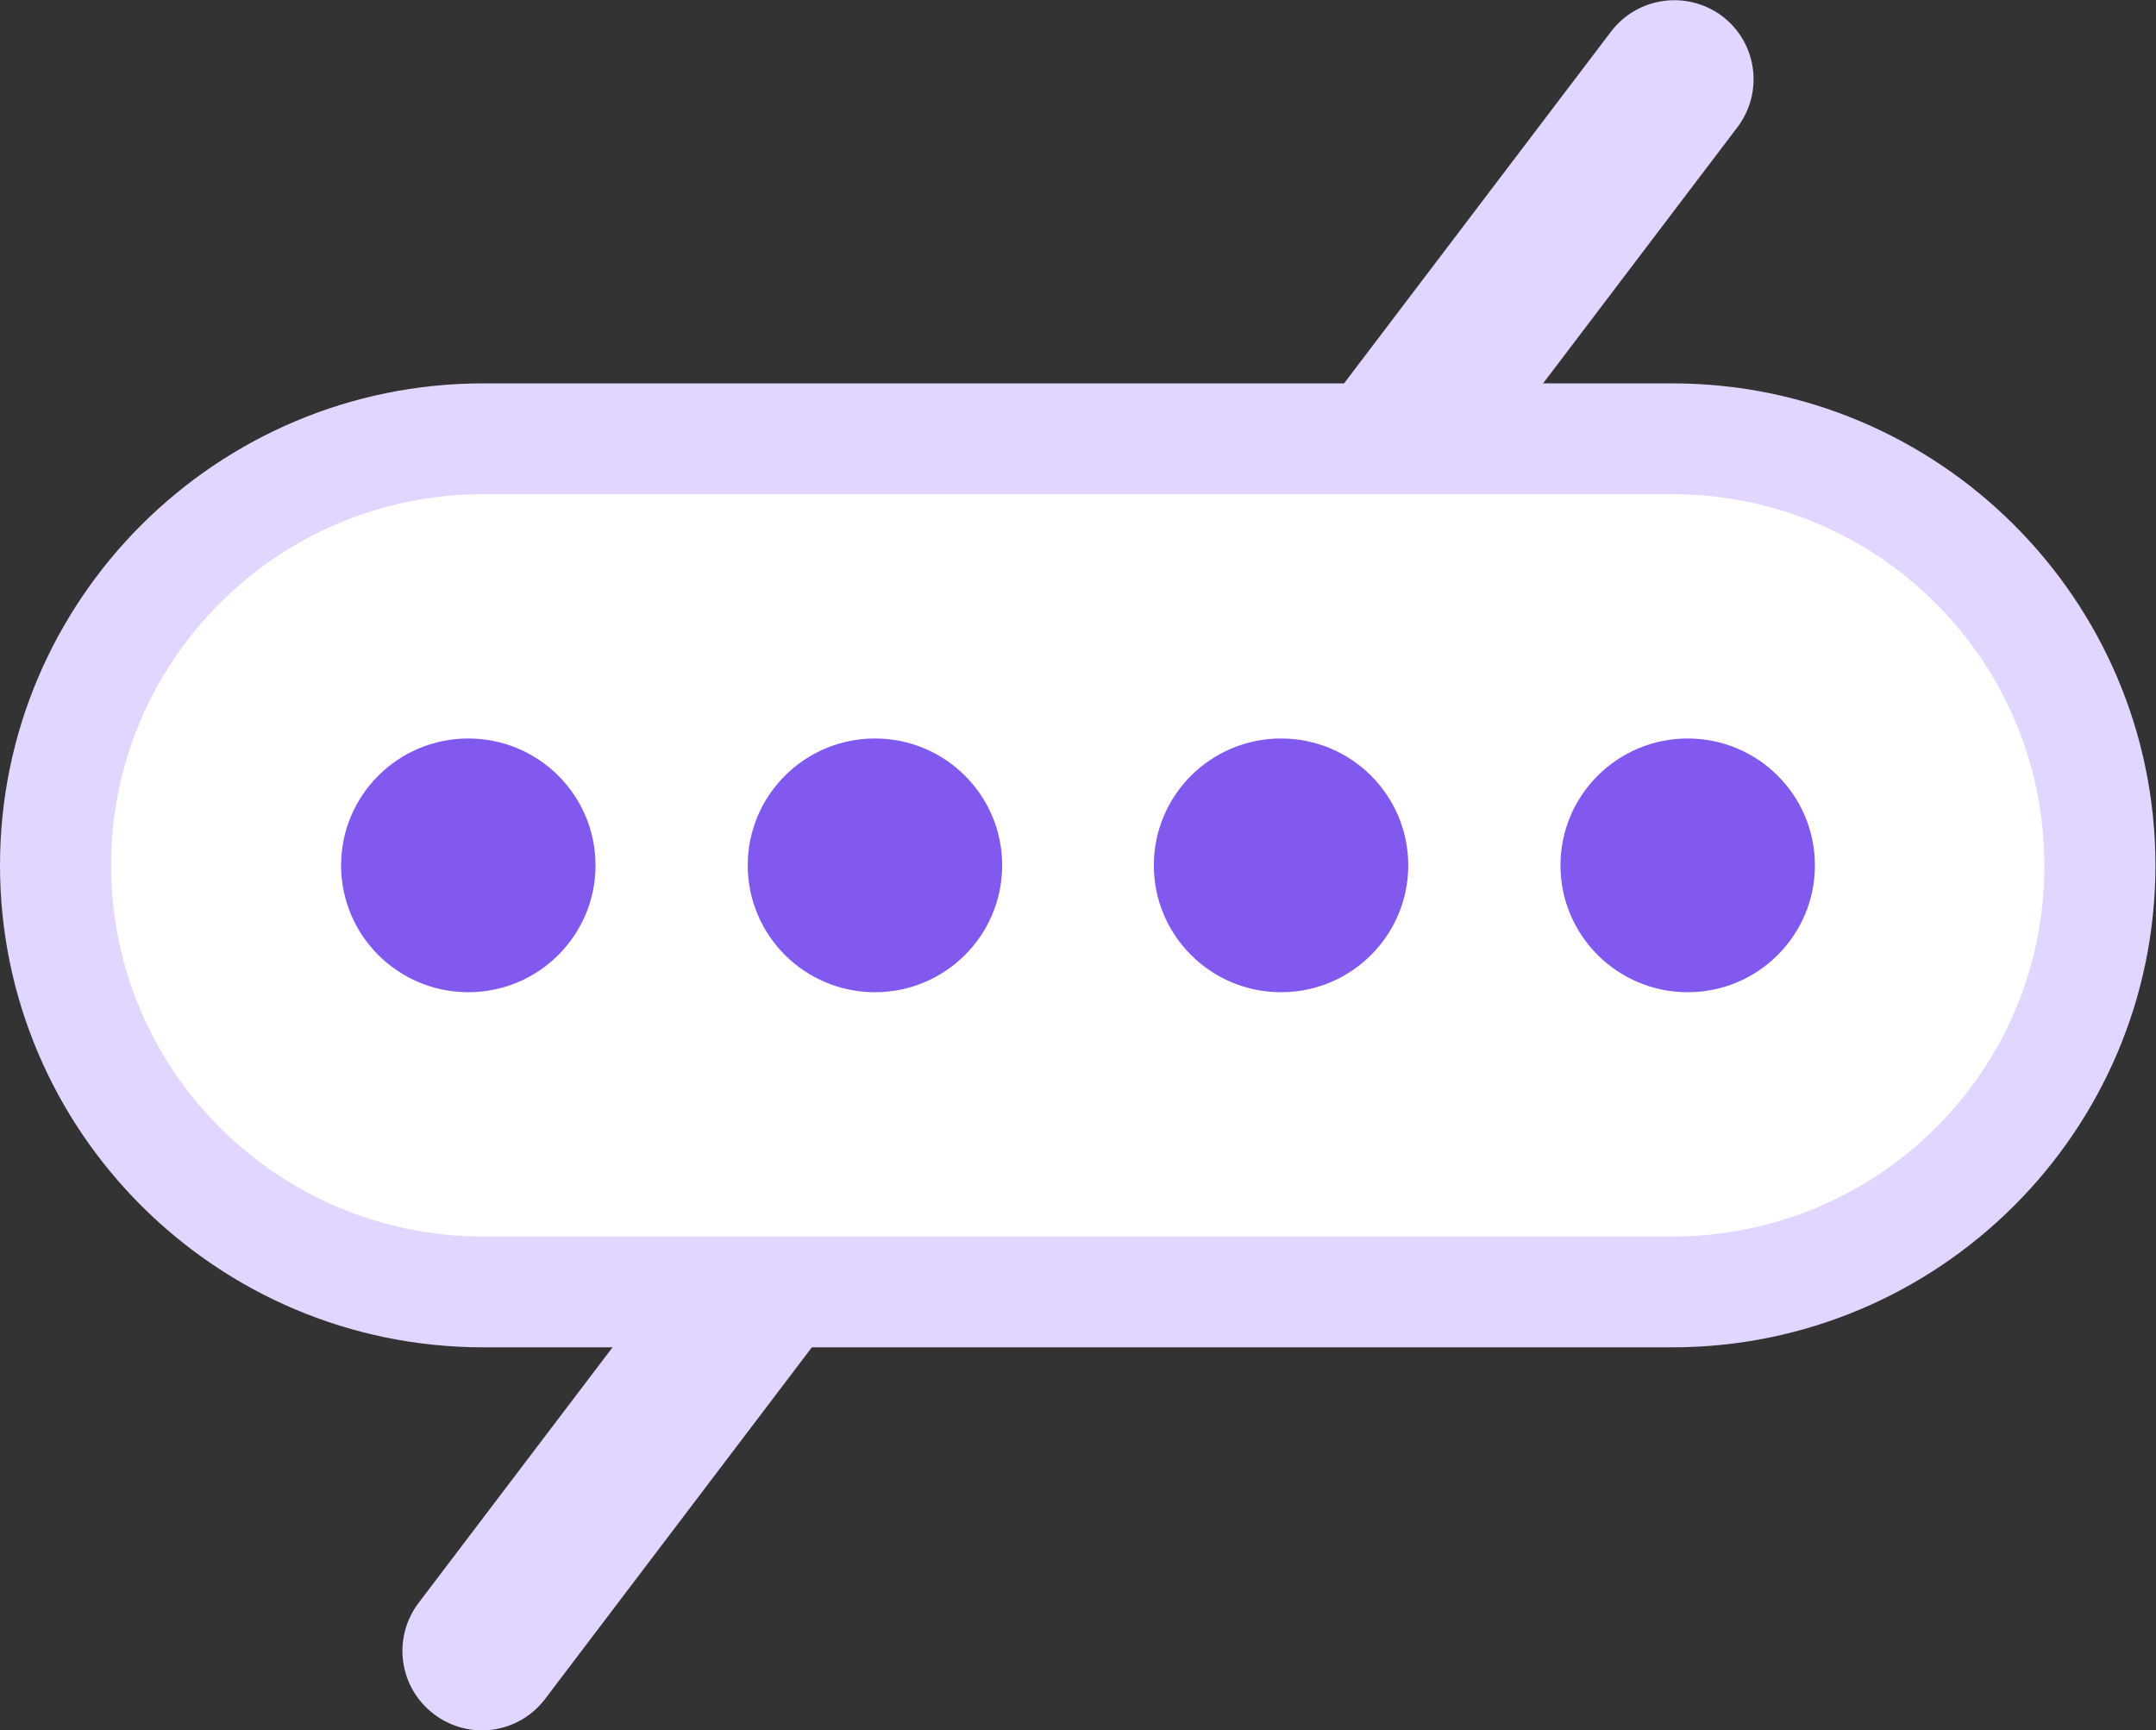 <svg width="243" height="195" viewBox="0 0 243 195" fill="none" xmlns="http://www.w3.org/2000/svg">
<rect x="0" y="0" width="243" height="195" fill="#333333" stroke="none"/>
<g clip-path="url(#clip0_144_119)">
<path d="M48.901 193.189C44.956 190.192 44.205 184.635 47.147 180.701L181.577 3.559C184.582 -0.375 190.155 -1.124 194.099 1.811C198.044 4.808 198.795 10.365 195.853 14.299L61.423 191.503C58.418 195.437 52.845 196.186 48.901 193.189Z" fill="#E1D6FF"/>
<path d="M54.473 151.854C24.419 151.854 0 127.502 0 97.531C0 67.56 24.419 43.209 54.473 43.209H188.464C218.518 43.209 242.937 67.56 242.937 97.531C242.937 127.502 218.518 151.854 188.464 151.854H54.473Z" fill="#E1D6FF"/>
<path d="M188.464 139.366H54.473C31.306 139.366 12.523 120.634 12.523 97.531C12.523 74.428 31.306 55.696 54.473 55.696H188.464C211.631 55.696 230.415 74.428 230.415 97.531C230.477 120.634 211.694 139.366 188.464 139.366Z" fill="white"/>
<path d="M52.782 111.83C60.701 111.83 67.121 105.428 67.121 97.531C67.121 89.634 60.701 83.233 52.782 83.233C44.864 83.233 38.444 89.634 38.444 97.531C38.444 105.428 44.864 111.83 52.782 111.83Z" fill="#8159EF"/>
<path d="M98.615 111.83C106.534 111.83 112.953 105.428 112.953 97.531C112.953 89.634 106.534 83.233 98.615 83.233C90.696 83.233 84.277 89.634 84.277 97.531C84.277 105.428 90.696 111.83 98.615 111.83Z" fill="#8159EF"/>
<path d="M144.385 111.83C152.304 111.83 158.723 105.428 158.723 97.531C158.723 89.634 152.304 83.233 144.385 83.233C136.466 83.233 130.047 89.634 130.047 97.531C130.047 105.428 136.466 111.83 144.385 111.83Z" fill="#8159EF"/>
<path d="M190.217 111.83C198.136 111.83 204.556 105.428 204.556 97.531C204.556 89.634 198.136 83.233 190.217 83.233C182.299 83.233 175.879 89.634 175.879 97.531C175.879 105.428 182.299 111.83 190.217 111.83Z" fill="#8159EF"/>
</g>
<defs>
<clipPath id="clip0_144_119">
<rect width="243" height="195" fill="white"/>
</clipPath>
</defs>
</svg>

